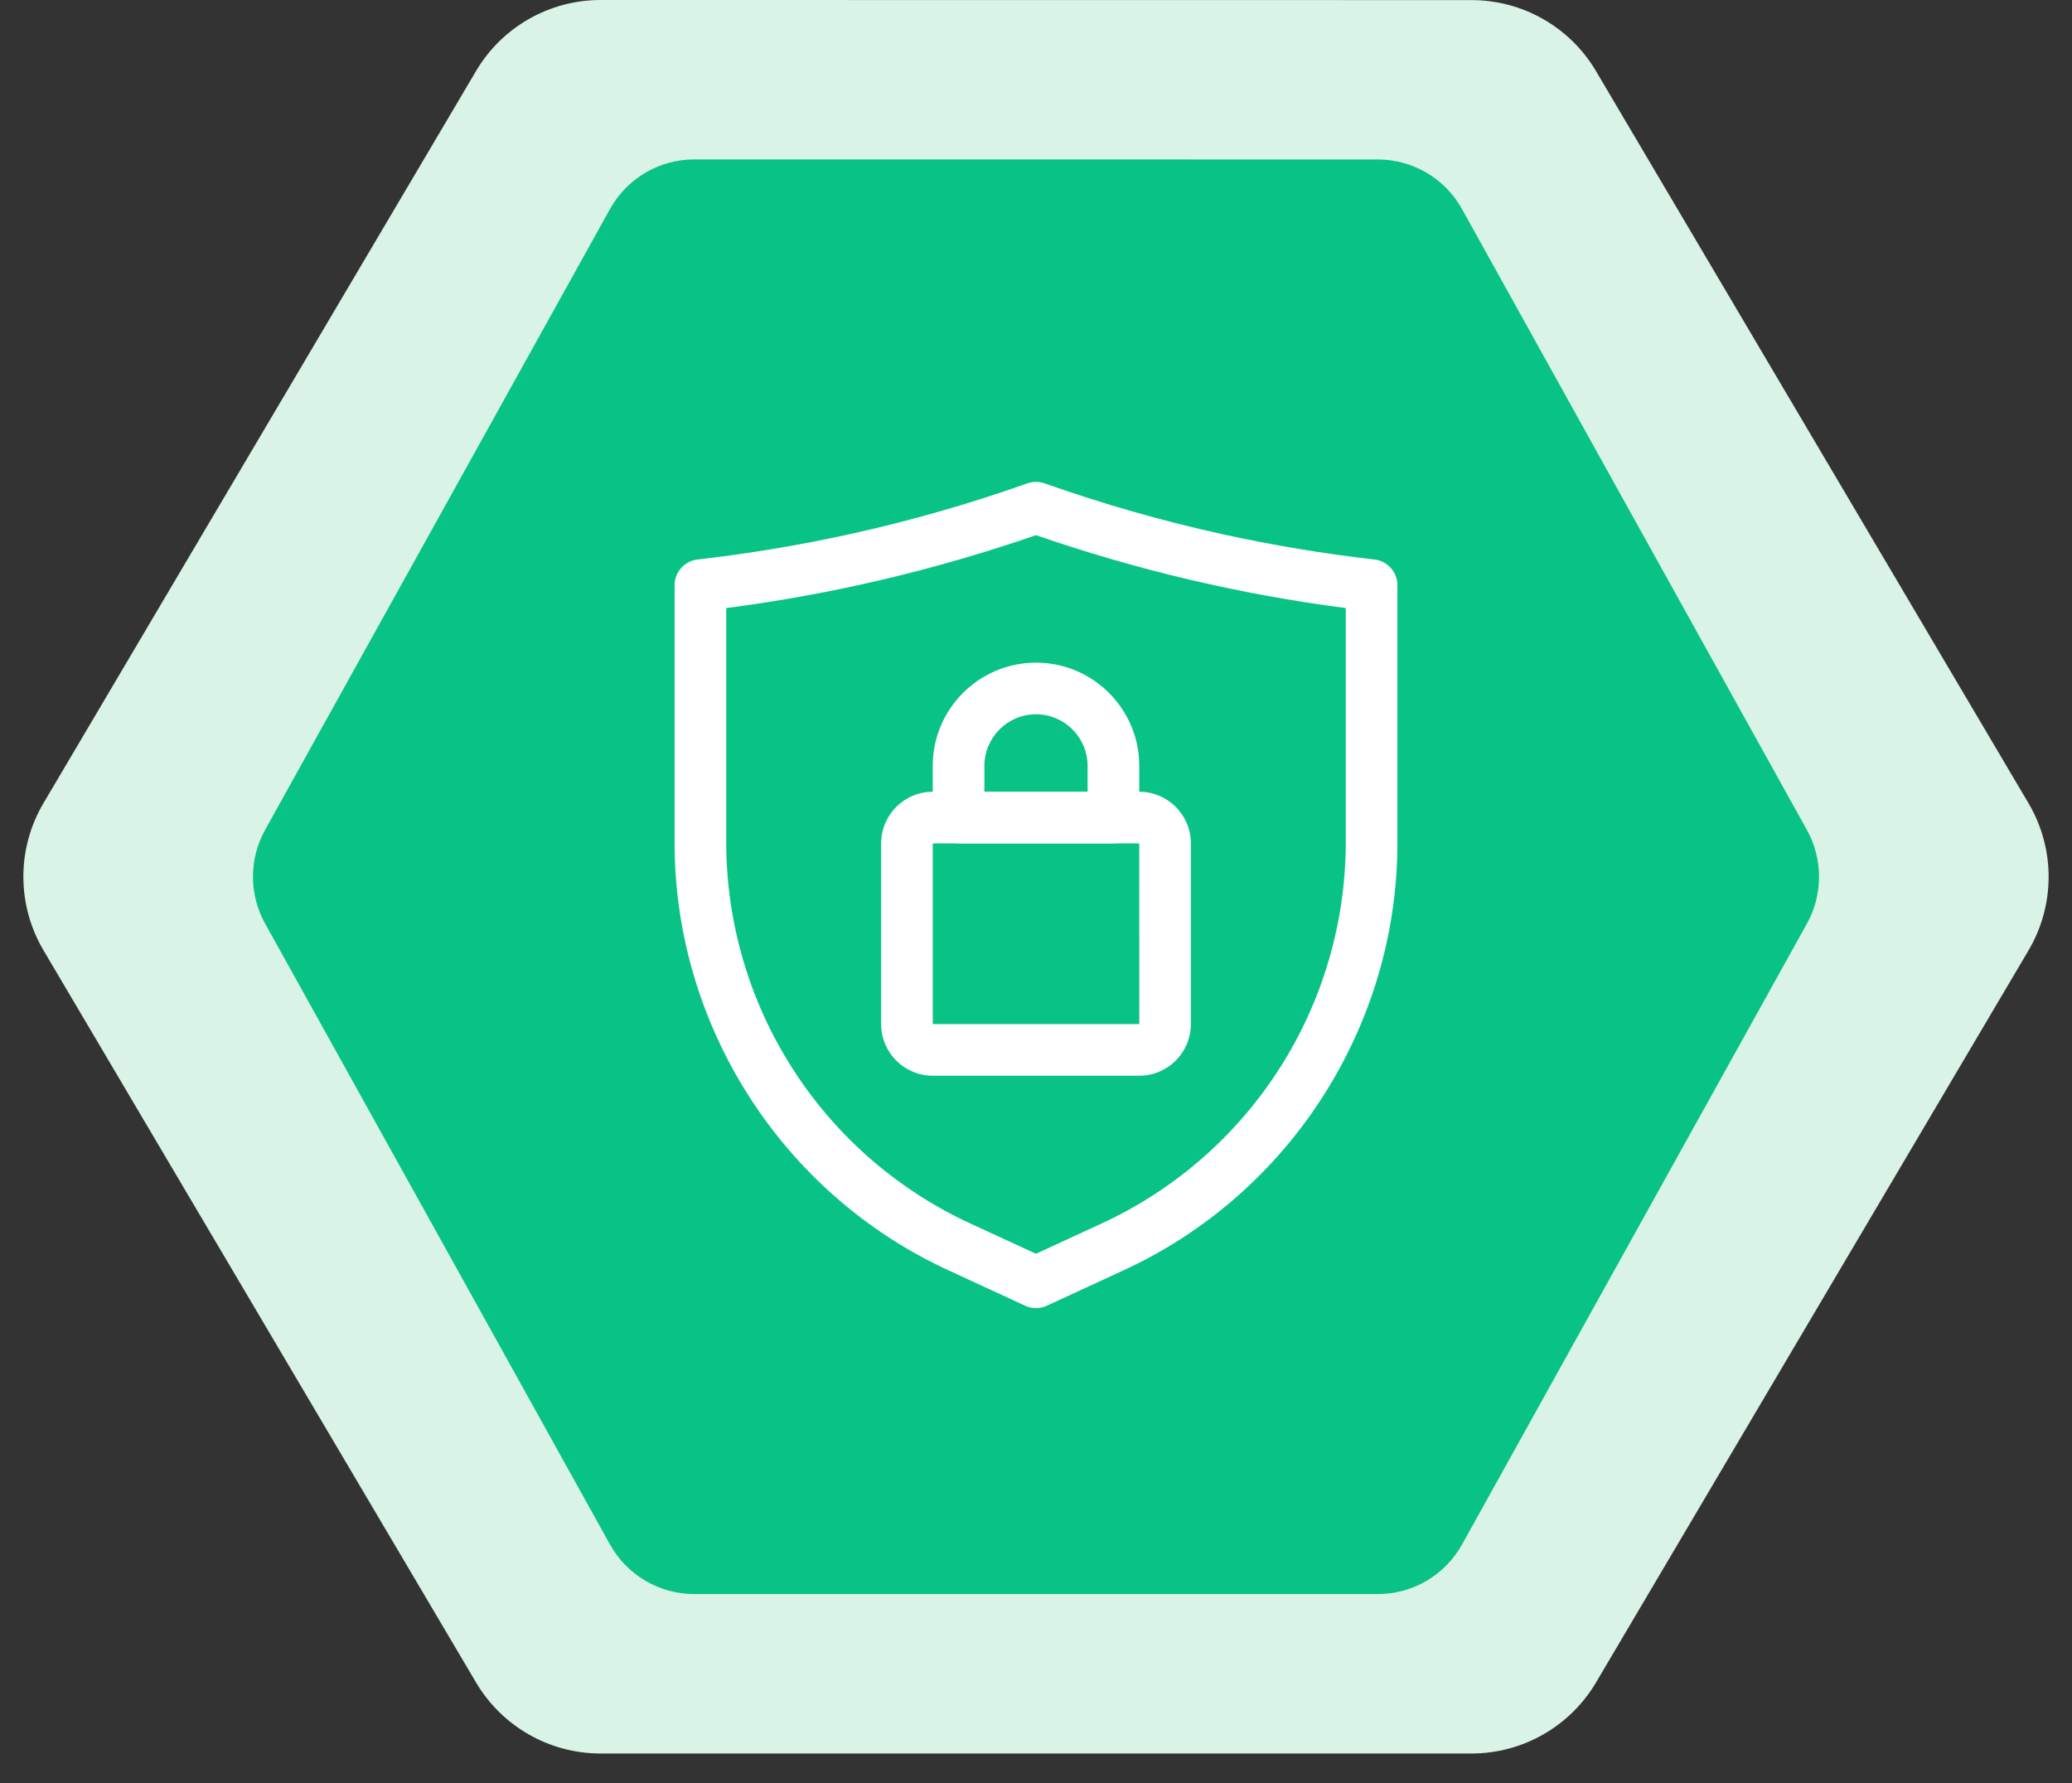 <?xml version="1.0" encoding="UTF-8"?> <svg xmlns="http://www.w3.org/2000/svg" width="43" height="37" viewBox="0 0 43 37" fill="none"><rect x="0" y="0" width="43" height="37" fill="#333333" stroke="none"/><path fill-rule="evenodd" clip-rule="evenodd" d="M12.462 0C11.401 6.50112e-05 10.419 0.56 9.879 1.474L0.902 16.666C0.346 17.607 0.346 18.776 0.902 19.718L9.879 34.911C10.419 35.824 11.401 36.385 12.462 36.385H30.539C31.6 36.385 32.582 35.824 33.122 34.911L42.098 19.72C42.654 18.779 42.654 17.609 42.098 16.668L33.122 1.476C32.582 0.562 31.6 0.002 30.539 0.002L12.462 0Z" fill="#D9F3E7"></path><path fill-rule="evenodd" clip-rule="evenodd" d="M14.408 3.308C13.681 3.308 13.012 3.702 12.659 4.337L5.501 17.221C5.166 17.825 5.166 18.559 5.501 19.163L12.659 32.048C13.012 32.683 13.681 33.077 14.408 33.077H28.593C29.32 33.077 29.989 32.683 30.342 32.048L37.499 19.165C37.834 18.561 37.834 17.826 37.499 17.222L30.341 4.338C29.989 3.703 29.32 3.309 28.593 3.309L14.408 3.308Z" fill="#09C386"></path><path d="M21.5 27.143C21.423 27.143 21.347 27.127 21.276 27.094L19.671 26.353C16.226 24.763 14 21.284 14 17.489V12.143C14 12.011 14.048 11.884 14.136 11.786C14.224 11.688 14.344 11.625 14.475 11.61C15.537 11.489 16.591 11.313 17.635 11.084C18.884 10.809 20.115 10.457 21.321 10.03C21.437 9.99 21.563 9.99 21.678 10.03C22.885 10.457 24.116 10.809 25.365 11.084C26.403 11.312 27.467 11.49 28.525 11.61C28.656 11.625 28.776 11.688 28.864 11.786C28.952 11.884 29 12.011 29 12.143V17.49C29 21.284 26.774 24.763 23.329 26.353L21.724 27.094C21.654 27.126 21.578 27.143 21.5 27.143ZM15.071 12.617V17.49C15.075 19.149 15.551 20.773 16.446 22.171C17.34 23.569 18.615 24.682 20.12 25.38L21.5 26.016L22.88 25.379C24.385 24.681 25.66 23.568 26.554 22.17C27.448 20.773 27.925 19.149 27.929 17.49V12.617C25.74 12.334 23.585 11.826 21.5 11.104C19.414 11.826 17.26 12.334 15.071 12.617Z" fill="white"></path><path d="M23.643 22.321H19.357C18.766 22.321 18.286 21.841 18.286 21.25V17.5C18.286 16.909 18.766 16.429 19.357 16.429H23.643C24.234 16.429 24.714 16.909 24.714 17.5V21.25C24.714 21.841 24.234 22.321 23.643 22.321ZM19.357 17.5V21.25H23.644L23.643 17.5H19.357Z" fill="white"></path><path d="M23.107 17.5H19.893C19.751 17.5 19.614 17.444 19.514 17.343C19.414 17.243 19.357 17.106 19.357 16.964V15.893C19.357 14.711 20.318 13.75 21.5 13.75C22.682 13.75 23.643 14.711 23.643 15.893V16.964C23.643 17.106 23.586 17.243 23.486 17.343C23.386 17.444 23.249 17.5 23.107 17.5ZM20.429 16.429H22.571V15.893C22.571 15.302 22.091 14.821 21.5 14.821C20.909 14.821 20.429 15.302 20.429 15.893V16.429Z" fill="white"></path></svg> 